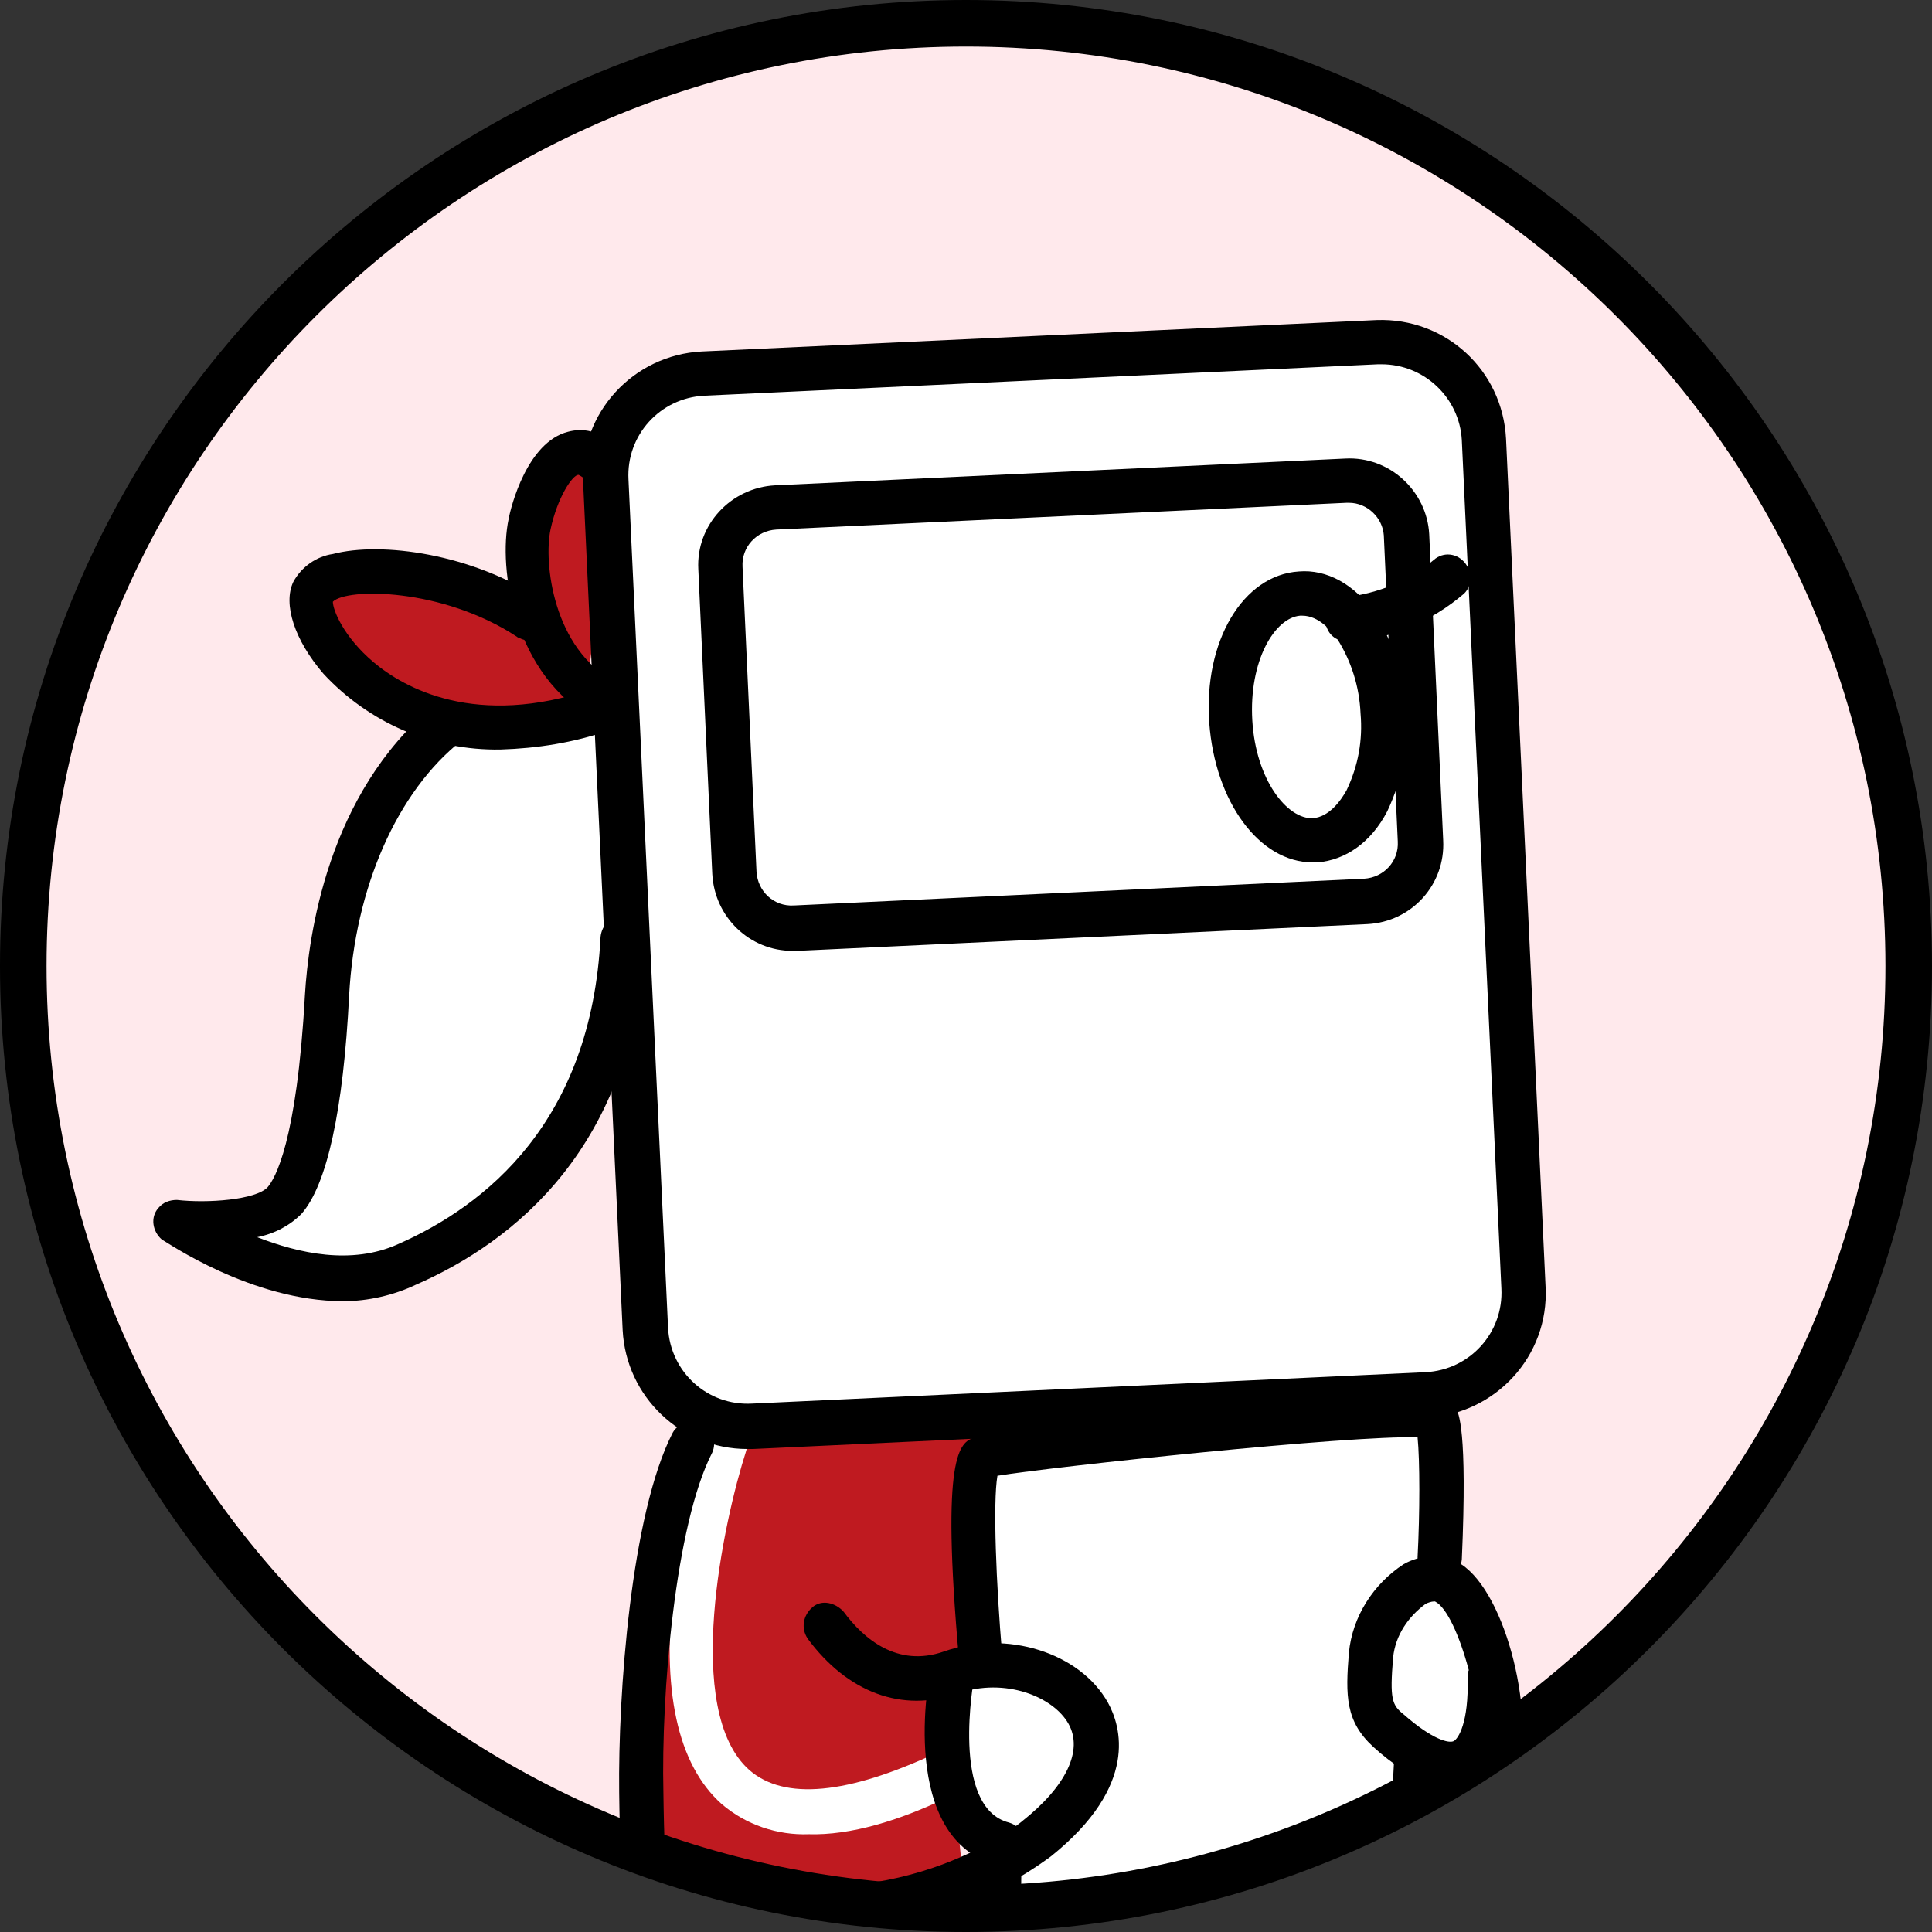 <?xml version="1.0" encoding="utf-8"?>
<!-- Generator: Adobe Illustrator 23.1.1, SVG Export Plug-In . SVG Version: 6.00 Build 0)  -->
<svg version="1.1" id="レイヤー_1" xmlns="http://www.w3.org/2000/svg" xmlns:xlink="http://www.w3.org/1999/xlink" x="0px"
	 y="0px" viewBox="0 0 166 166" style="enable-background:new 0 0 166 166;" xml:space="preserve">
<rect x="0" y="0" width="166" height="166" fill="#333333" stroke="none"/>
<style type="text/css">
	.st0{clip-path:url(#SVGID_2_);}
	.st1{clip-path:url(#SVGID_4_);}
	.st2{fill:#FFE9EC;}
	.st3{clip-path:url(#SVGID_6_);}
	.st4{fill:#FFFFFF;}
	.st5{fill:#BF1A20;}
	.st6{clip-path:url(#SVGID_8_);}
</style>
<title>icon__chara-money</title>
<g>
	<g id="レイヤー_6">
		<g id="アートワーク_6">
			<g>
				<defs>
					<rect id="SVGID_1_" width="166" height="166"/>
				</defs>
				<clipPath id="SVGID_2_">
					<use xlink:href="#SVGID_1_"  style="overflow:visible;"/>
				</clipPath>
				<g class="st0">
					<g>
						<defs>
							<rect id="SVGID_3_" width="166" height="166"/>
						</defs>
						<clipPath id="SVGID_4_">
							<use xlink:href="#SVGID_3_"  style="overflow:visible;"/>
						</clipPath>
						<g class="st1">
							<path class="st2" d="M163.8,84.8c0,44.7-36.3,81-81,81s-81-36.3-81-81s36.3-81,81-81S163.8,40.1,163.8,84.8"/>
						</g>
					</g>
					<g>
						<defs>
							<path id="SVGID_5_" d="M2,83c0,44.7,36.3,81,81,81s81-36.3,81-81S127.7,2,83,2S2,38.3,2,83"/>
						</defs>
						<clipPath id="SVGID_6_">
							<use xlink:href="#SVGID_5_"  style="overflow:visible;"/>
						</clipPath>
						<g class="st3">
							<polygon class="st4" points="88.7,163.8 84.6,158.6 81.1,144.7 83.4,139.5 84,121 62.1,121.6 55.8,115.3 53.4,85.8 
								48.2,99.1 37.8,108.3 28,110.1 18.2,104.3 24,102.6 28.6,81.8 33.2,68.5 37.8,63.3 45.9,63.3 52.9,58.1 52.9,37.9 57.5,32.1 
								119.2,29.8 126.2,33.3 129.1,43.7 130.2,114.1 124.4,121 123.3,133.7 126.8,138.9 127.9,148.7 117.5,156.2 105.4,162 							
								"/>
							<polygon class="st5" points="50.5,58.7 45.9,63.3 34.4,61 28,55.8 28,49.5 33.8,50 45.4,51.2 44.8,44.8 48.8,39.6 52.9,37.9 
															"/>
							<polygon class="st5" points="59.2,122.8 56.3,136 54.6,157.4 67.3,163.2 78.8,164.3 83,164 81.1,144.7 83.4,139.5 84,121 
															"/>
							<path class="st4" d="M69.5,157.6c-2.7,0.1-5.4-0.8-7.5-2.6c-3.8-3.4-5.2-9.8-4.1-19c0.5-4.2,1.4-8.4,2.6-12.4
								c0.4-1,1.5-1.5,2.5-1.1c0.9,0.4,1.4,1.3,1.1,2.2c-1.9,5.9-5.5,22.3,0.3,27.4c3,2.6,8.4,2.1,16.1-1.5c1-0.4,2.1,0.1,2.5,1.1
								c0.3,0.9,0,1.9-0.9,2.4C77.3,156.5,73,157.7,69.5,157.6"/>
							<path d="M112.8,74.1c-4.6,0-8.4-5.2-8.9-12c-0.5-7,2.9-12.7,7.7-13c2.4-0.2,4.8,1.1,6.5,3.6c3.3,5.1,3.7,11.5,1.1,17
								c-1.4,2.7-3.6,4.2-6,4.4H112.8 M111.9,52.9h-0.2c-2.2,0.2-4.4,3.9-4.1,9s3,8.5,5.2,8.4c1.4-0.1,2.4-1.5,2.9-2.4
								c1-2.1,1.4-4.3,1.2-6.6l0,0c-0.1-2.3-0.8-4.5-2-6.4C114.4,54.2,113.3,52.9,111.9,52.9"/>
							<path d="M64.2,124.5c-5.7,0-10.4-4.5-10.7-10.2l-3.4-72.9c-0.3-5.9,4.3-10.9,10.2-11.2l58-2.7c5.9-0.2,10.8,4.3,11.1,10.2
								l3.4,72.9c0.3,5.9-4.3,10.9-10.2,11.2l-57.9,2.7L64.2,124.5 M118.7,31.3h-0.3l-57.9,2.7c-3.8,0.2-6.7,3.4-6.5,7.2l3.4,72.9
								c0.2,3.8,3.4,6.7,7.2,6.5l57.9-2.7c3.8-0.2,6.7-3.4,6.5-7.2l-3.4-72.9C125.4,34.2,122.4,31.3,118.7,31.3"/>
							<path d="M68.1,81.7c-3.7,0-6.7-2.9-6.9-6.6L60,48.9c-0.2-3.8,2.8-7,6.6-7.2l49-2.3c3.8-0.2,7,2.8,7.2,6.5l1.2,26.3
								c0.2,3.8-2.7,7-6.5,7.2c0,0,0,0,0,0l-49,2.3L68.1,81.7 M115.9,43.2h-0.2l-49,2.3c-1.7,0.1-3,1.5-2.9,3.2L65,74.9
								c0.1,1.7,1.5,3,3.2,2.9c0,0,0,0,0,0l49-2.3c1.7-0.1,3-1.5,2.9-3.2l-1.2-26.3C118.8,44.5,117.5,43.2,115.9,43.2"/>
							<path d="M52.1,62.1c-0.3,0-0.6-0.1-0.9-0.2c-7.1-3.8-8.4-13.1-7.5-17.3c0.2-1.1,1.6-6.6,5.1-7.5c1.1-0.3,2.8-0.3,4.6,1.7
								c0.7,0.8,0.6,2-0.3,2.7c-0.8,0.6-1.9,0.6-2.6-0.1c-0.5-0.5-0.8-0.6-0.8-0.6c-0.5,0-1.8,1.9-2.4,4.7s0.2,10.3,5.6,13.1
								c0.9,0.5,1.3,1.7,0.8,2.6C53.4,61.7,52.8,62.1,52.1,62.1"/>
							<path d="M43,64.4c-5.8,0.1-11.3-2.3-15.2-6.5c-2.5-2.9-3.5-6-2.6-7.9c0.7-1.3,2-2.2,3.4-2.4c4.2-1.1,12,0,17.9,3.9
								c0.9,0.5,1.2,1.7,0.7,2.6c-0.5,0.9-1.7,1.2-2.6,0.7c-0.1,0-0.2-0.1-0.2-0.1c-6.4-4.2-14.6-4.2-15.8-3c0,0.7,0.9,3,3.5,5.2
								s8.8,5.7,18.8,2.3c1-0.3,2.1,0.3,2.4,1.3c0.3,0.9-0.2,1.9-1.1,2.3C49.3,63.8,46.2,64.3,43,64.4"/>
							<path d="M29.5,111.8c-7.9,0-15.2-5.1-15.6-5.3c-0.8-0.7-1-1.9-0.3-2.7c0.4-0.5,1-0.7,1.6-0.7c2.6,0.3,6.8,0,7.8-1.1
								c0.6-0.7,2.5-3.8,3.2-16.5c0.3-5,1.9-17.3,11.1-24.9c0.8-0.7,2-0.5,2.7,0.3s0.5,2-0.3,2.7C34.1,68,30.5,76.3,30,85.5
								c-0.5,9.9-1.9,16.3-4.1,18.8c-1,1-2.3,1.7-3.8,2c3.6,1.4,8.1,2.4,12.1,0.6c7.5-3.3,16.6-10.5,17.4-26.4c0.1-1,0.9-1.9,2-1.8
								c1,0.1,1.9,0.9,1.8,2l0,0c-0.9,17.8-11.2,26-19.7,29.7C33.8,111.3,31.6,111.8,29.5,111.8"/>
							<path d="M115.7,55.1c-1.1,0-1.9-0.9-1.8-2c0-1,0.8-1.7,1.7-1.8c2.8-0.3,5.5-1.4,7.6-3.2c0.8-0.7,2-0.6,2.7,0.3
								c0.6,0.8,0.6,1.9-0.1,2.6c-2.8,2.4-6.3,3.9-10,4.2L115.7,55.1"/>
							<path d="M87.2,225.9c-4.8,0-11.1-1.6-13.1-3.3c-3.1-2.6-6.7-9.9-8.3-14.2c-0.8-2.3-3-10-5.2-18.1c-2.1-7.7-4.3-15.7-5.1-17.9
								c-1.8-4.9-2.2-10-2.3-18.4s1-23.9,4.6-30.9c0.5-0.9,1.7-1.2,2.6-0.7c0.8,0.5,1.2,1.5,0.8,2.4C58,131,56.8,145.6,57,154
								c0.1,7.9,0.5,12.7,2.1,17.1c0.8,2.3,3,10,5.2,18.1c2.1,7.7,4.3,15.6,5.1,17.8c1.6,4.5,5,10.7,7.2,12.6
								c1.7,1.4,10.3,3,12.9,2.3c-0.7-1.5-1.6-3-2.6-4.3c-1.5-2.1-2.3-3.4-2.4-4.6c-0.2-2.2,2.9-14.1,4.3-19.2
								c0.2-0.9,1.1-1.5,2-1.4c0.9,0.1,1.6,0.9,1.7,1.8c0.3,7.3,1.2,16,1.9,17.3c1.3,2.4,2.5,4.5,5.8,6.1c3.4,1.4,7.1,1.9,10.8,1.6
								c-0.5-1.3-1.1-2.6-1.8-3.8c-1.7-3.2-2.6-5.1-2.1-6.6c0.5-1.8,4.1-17.3,5.4-23c1.2-5.5,4.4-16.8,4.6-17.3
								c0-0.1,0.1-0.3,0.2-0.4l1.7-3.2l0.7-4.4c0.1-0.8,0.8-1.4,1.6-1.6c0.1,0,3.7-0.7,5.2-5.9c-2.3,1-5.2,0.1-8.5-2.9
								c-2.4-2.2-2.4-4.4-2.1-8.1c0.3-3.1,2.1-5.9,4.7-7.6c1.4-0.8,3.1-0.9,4.6-0.2c3.9,2,6.8,12.4,5.2,18.9
								c-1.5,6.2-5.2,8.5-7.2,9.3l-0.6,3.6c0,0.2-0.1,0.4-0.2,0.6l-1.8,3.3c-0.4,1.6-3.3,11.9-4.5,16.9c-1.2,5.1-4.7,20.5-5.4,23.1
								c0.5,1.4,1.1,2.7,1.8,4c1.8,3.5,3.2,6.2,1.7,8c-2.4,2.7-12,1.2-15.8-0.6c-4.4-2.2-6-5.1-7.5-7.7c-0.7-1.2-1.2-4.1-1.5-7.5
								c-0.6,2.2-1,4.4-1.3,6.6c0.5,1,1.1,2,1.8,2.9c2.3,3.3,4.6,6.7,2.5,9C91.6,225.5,89.6,225.9,87.2,225.9 M123.2,137.6
								c-0.2,0-0.5,0.1-0.7,0.2c-1.5,1.1-2.6,2.7-2.8,4.6c-0.3,3.6-0.1,4.1,0.9,4.9c2.5,2.2,3.9,2.5,4.3,2.3s1.3-1.6,1.2-5.4
								c0-0.2,0-0.5,0.1-0.7c-0.8-3-1.9-5.4-2.9-5.9C123.4,137.6,123.3,137.6,123.2,137.6"/>
							<path d="M70.4,165.9c-2.9,0-5.8-0.3-8.6-1c-1-0.2-1.7-1.2-1.6-2.2c0.2-1,1.2-1.7,2.2-1.6c0.1,0,0.2,0,0.2,0.1
								c15.2,3.6,25.1-4.6,25.2-4.7c3.8-3,5.3-6.1,4-8.4s-5.4-4-9.5-2.6c-4.8,1.7-9.5-0.1-12.9-4.7c-0.6-0.9-0.4-2,0.4-2.7
								s2-0.4,2.7,0.4c1.7,2.3,4.6,4.8,8.6,3.4c5.4-1.9,11.7,0.1,14.1,4.4c1.1,2,2.7,7.1-4.9,13.2C84.6,163.7,77.6,166,70.4,165.9"
								/>
							<path d="M84.3,144.3c-1,0-1.8-0.8-1.9-1.7c-1.6-17.9,0.1-18.6,1.3-19.1c1.7-0.7,20.2-2.5,20.4-2.5c19.9-1.9,20.3-1.2,21,0
								c0.2,0.4,1,1.7,0.5,13c-0.1,1-1,1.8-2.1,1.7c-1-0.1-1.7-0.9-1.7-1.9c0.2-3.8,0.2-8.3,0-10.3c-5.7-0.2-31.2,2.5-36.1,3.3
								c-0.4,2.3-0.1,9.4,0.4,15.3c0.1,1-0.7,2-1.7,2.1c0,0,0,0,0,0L84.3,144.3"/>
							<path d="M87.9,171.2c-1.9,0-2.2-0.2-2.4-0.4c-0.6-0.5-1.9-1.5-1.5-11.6c0-1,0.9-1.8,1.9-1.8h0.1c1.1,0,1.9,0.9,1.8,2
								c0,0,0,0,0,0c-0.1,2.7-0.1,5.5,0.2,8.2c3.8-0.1,18-1.8,31.1-3.6l0.7-13.1c0-1,0.9-1.8,2-1.8c0,0,0,0,0,0
								c1.1,0.1,1.9,0.9,1.8,2l-0.8,14.7c0,0.9-0.7,1.7-1.7,1.8C99.4,170.5,91.2,171.3,87.9,171.2"/>
							<path d="M86.3,160.4c-0.2,0-0.3,0-0.5-0.1c-8.7-2.2-6-16.4-5.8-17c0.3-1,1.3-1.6,2.3-1.4c1,0.2,1.6,1.2,1.4,2.2
								c0,0.1-2.1,11.2,3,12.5c1,0.3,1.6,1.3,1.4,2.3C87.9,159.8,87.1,160.3,86.3,160.4"/>
						</g>
					</g>
					<g>
						<defs>
							<rect id="SVGID_7_" width="166" height="166"/>
						</defs>
						<clipPath id="SVGID_8_">
							<use xlink:href="#SVGID_7_"  style="overflow:visible;"/>
						</clipPath>
						<g class="st6">
							<path d="M83,166c-45.8,0-83-37.2-83-83S37.2,0,83,0s83,37.2,83,83C166,128.8,128.8,166,83,166 M83,4C39.4,4,4,39.4,4,83
								s35.4,79,79,79s79-35.4,79-79C162,39.4,126.6,4,83,4"/>
						</g>
					</g>
				</g>
			</g>
		</g>
	</g>
</g>
</svg>
